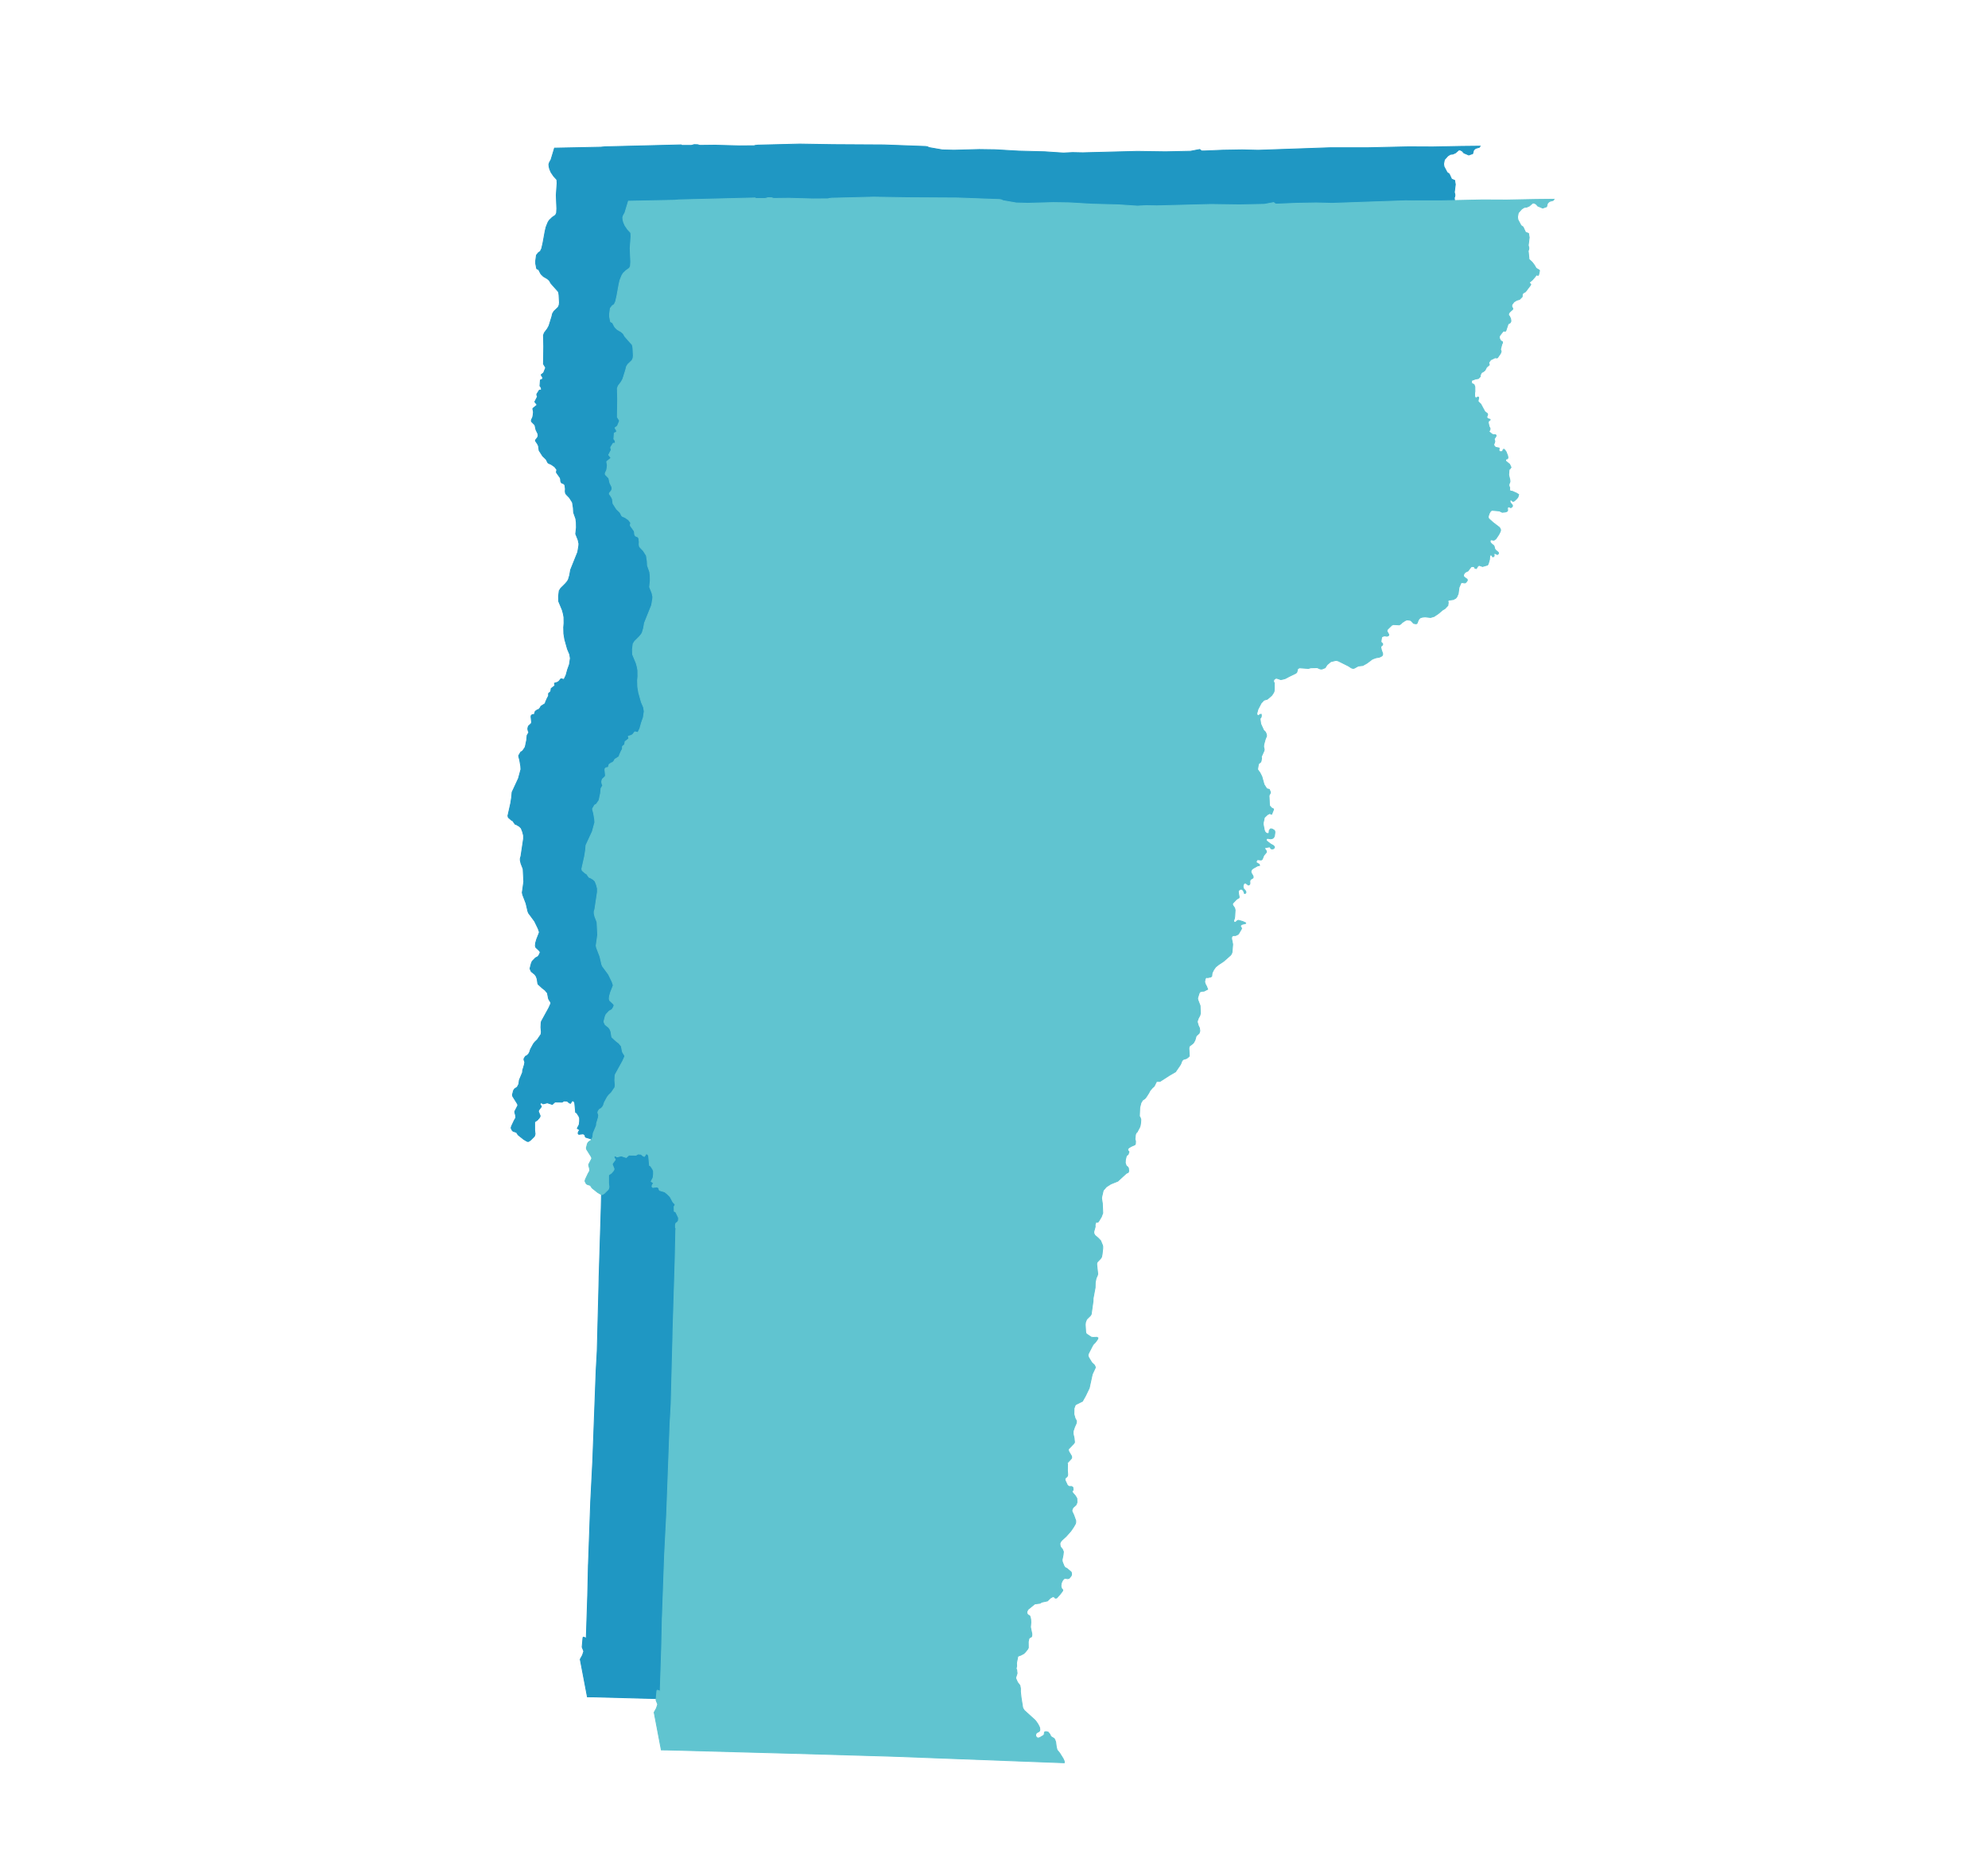 <svg width="1049" height="978" viewBox="0 0 1049 978" fill="none" xmlns="http://www.w3.org/2000/svg">
<path d="M631.371 390.283L630.688 391.543L630.647 391.899L630.877 397.016L631.949 398.241L632.89 398.697L633.03 399.053L632.041 401.528L631.694 401.557L631.203 401.18L630.886 401.186L629.721 401.817L628.184 403.273L627.577 406.077L627.537 406.805L628.171 410.081L628.533 410.892L629.226 411.596L630.116 411.778L630.487 411.563L630.627 411.331L630.719 410.206L631.156 409.503L631.477 409.255L632.203 409.346L633.217 409.876L633.67 410.439L633.727 411.208L633.504 412.879L633.24 413.574L632.877 414.045L632.357 414.372L631.389 414.543L629.772 414.262L629.395 414.503L629.11 415.13L629.493 415.767L631.449 417.255L633.02 418.138L633.47 418.737L633.499 419.075L633.095 419.694L632.266 419.886L631.633 419.698L631.155 418.924L630.85 418.797L628.49 419.225L628.376 419.454L628.495 419.94L629.164 420.842L629.238 421.646L627.887 423.24L627.144 425.103L626.928 425.441L626.488 425.704L624.785 425.551L624.214 425.663L623.814 426.827L624.008 427.115L625.487 427.984L625.634 428.594L624.523 428.823L622.324 430.055L621.676 430.526L621.256 431.142L621.098 431.669L621.15 432.356L622.167 434.134L622.292 434.794L622.125 435.204L620.994 435.888L620.64 436.334L620.508 436.905L620.558 438.103L620.361 438.64L619.727 438.945L618.269 437.864L617.865 437.806L617.339 438.269L617.067 438.756L616.919 439.533L617.043 440.624L618.262 442.044L618.443 442.573L618.378 443.069L618.073 443.35L617.546 443.259L617.513 442.871L617.029 441.739L616.08 441.053L615.15 441.269L614.418 442.071L614.509 443.252L614.864 445.119L614.815 445.623L613.449 446.455L611.378 448.643L611.45 449.556L612.462 450.977L612.737 452.089L612.546 455.445L612.393 456.48L611.971 457.676L611.965 458.09L612.083 458.386L612.948 458.586L613.963 457.664L614.501 457.506L616.791 458.163L618.106 458.773L618.338 459L618.3 459.146L616.167 459.716L615.652 460.205L615.561 460.793L616.065 461.505L616.134 461.945L614.644 464.518L614.266 464.939L612.967 465.559L611.824 465.568L611.156 465.857L610.932 466.387L610.858 467.158L611.434 470.027L611.434 470.516L611.11 474.354L610.804 475.199L610.333 475.919L606.663 479.143L604.083 480.852L602.45 482.145L601.306 483.799L600.562 485.371L600.398 486.976L599.981 487.369L598.316 487.77L597.437 487.671L597.166 488.041L596.87 488.635L596.665 490.094L597.099 491.364L597.652 492.346L598.251 493.888L596.353 494.885L595.154 494.959L594.226 495.264L593.75 495.964L592.936 498.584L593.076 499.491L594.25 502.556L594.422 506.549L594.127 507.75L593.373 509.108L592.848 510.565L592.766 511.19L593.324 513.098L593.907 514.299L594.128 515.865L593.734 517.119L592.199 518.52L591.567 520.721L590.951 521.876L590.565 522.411L588.737 523.819L588.417 524.403L588.359 525.193L588.557 529.16L587.836 529.876L586.983 530.444L585.507 530.872L585.089 531.152L584.565 531.909L584.057 533.276L583.647 533.992L581.29 537.431L578.078 539.3L573.092 542.515L571.289 542.522L570.017 545.071L569.034 545.942L567.747 547.479L567.189 548.597L565.82 550.726L565.124 551.564L563.87 552.444L563.051 553.825L562.412 556.323L562.231 560.893L562.665 561.583L562.992 562.684L562.91 564.13L562.673 565.765L562.296 566.833L560.978 569.281L560.446 569.741L560.151 570.562L559.881 572.985L560.192 574.012L560.135 575.358L559.832 575.95L557.942 576.763L556.674 577.527L556.224 577.962L556.085 578.291L556.134 578.939L556.683 579.538L556.715 579.768L556.265 581.041L555.383 581.731L554.852 583.821L554.763 585.52L555.295 587.03L556.121 587.72L556.456 588.278L556.604 589.771L556.383 590.444L556.095 590.661L555.377 590.961L550.816 595.139L547.179 596.601L544.785 598.121L543.143 600.041L542.315 603.608L542.274 604.207L542.689 606.913L542.898 611.947L542.137 613.988L540.632 616.471L540.216 616.831L539.301 616.782L538.851 618.044L538.883 619.234L538.171 621.789L538.22 622.723L538.758 623.715L540.513 625.207L541.756 626.512L542.765 628.972L542.903 629.603L542.886 630.717L542.549 633.739L542.23 635.205L541.83 635.851L540.001 637.791L539.748 638.299L539.714 639.117L540.25 644.079L540.087 644.767L539.36 646.428L538.926 648.621L538.859 651.33L537.805 656.959L537.764 658.481L536.807 665.302L536.432 665.997L534.378 668.033L533.799 669.496L533.644 670.813L533.872 674.616L533.978 675.197L534.32 675.744L536.771 677.405L537.683 677.552L539.833 677.488L540.371 677.824L540.158 678.518L538.993 680.152L537.982 681.165L537.543 681.811L535.448 685.879L535.106 686.851L535.147 687.308L535.537 688.281L537.139 690.888L538.417 692.073L538.888 692.947L538.977 693.527L537.365 696.956L535.759 704.28L533.781 708.393L532.186 711.225L528.641 712.996L528.34 713.363L527.738 714.987L527.675 718.08L528.268 720.193L528.902 721.392L529.04 721.939L528.837 723.007L528.008 724.851L527.268 727.069L527.252 728.422L527.764 730.649L527.991 732.883L527.666 733.494L524.726 736.544L524.945 737.726L526.424 740.203L526.513 741.092L526.123 741.719L524.134 743.806L524.313 744.498L524.252 747.621L524.395 749.852L524.33 750.446L524.07 750.984L523.099 751.857L522.942 752.226L523.007 752.915L524.282 755.635L525.24 756.254L526.303 756.189L526.903 756.458L527.163 756.751L527.236 758.03L527.195 758.29L526.684 758.404L526.636 758.746L527.147 759.667L528.455 761.172L529.225 762.5L529.306 764.486L529.185 764.999L528.738 765.968L527.246 767.311L526.767 768.207L526.605 769.2L527.603 771.332L528.648 774.262L528.616 775.361L528.389 776.004L527.432 777.672L526.046 779.697L523.574 782.496L521.207 784.661L520.511 785.613L520.284 786.353L520.422 787.581L520.666 788.183L521.614 789.354L522.133 790.614L521.963 792.289L521.421 794.932L521.575 795.989L522.459 798.184L522.969 798.931L524.023 799.484L526.193 801.32L526.404 801.89L526.42 802.857L526.104 803.507L525.133 804.661L524.331 804.872L522.995 804.612L522.211 805.048L521.434 806.163L520.973 807.358L520.811 808.788L521.152 810.015L521.783 810.746L521.776 811.153L520.642 812.729L518.604 815.012L517.851 815.118L517.195 814.461L516.555 814.323L515.212 815.103L513.724 816.574L510.7 817.226L509.745 817.81L507.01 818.165L503.431 821.087L502.929 822.086L502.816 822.881L502.985 823.344L503.559 824.083L504.061 824.222L504.376 824.506L504.667 825.277L504.877 826.431L504.949 827.916L504.754 830.449L505.497 834.029L505.448 835.068L505.229 835.498L504.21 836.082L503.943 836.488L503.587 838.054L503.618 841.324L503.278 841.989L502.105 843.482L501.216 844.366L499.712 845.16L498.273 845.696L498.063 845.931L497.392 849.316L497.466 850.866L497.184 852.323L497.211 852.571L497.466 852.755L497.7 854.775L496.916 857.264L497.909 859.502L499.177 861.164L499.475 862.736L499.467 864.503L499.805 867.575L500.676 873.053L501.504 874.346L507.027 879.371L507.681 880.112L508.745 881.687L509.496 883.173L509.707 884.247L509.622 885.053L509.159 885.545L507.942 886.177L507.449 887.157L507.618 888.121L508.392 888.874L508.973 888.899L509.723 888.664L511.62 887.516L511.994 887.021L512.115 885.984L512.332 885.653L513.01 885.522L514.107 885.813L514.979 886.906L515.335 887.756L515.731 888.266L517.167 889.123L517.619 889.786L518.055 891.041L518.371 893.51L518.8 895.214L520.164 896.88L521.938 899.712L522.592 901.169L522.584 901.962L431.434 898.519L375.852 896.907L312.921 895.206L309.941 895.178L306.165 875.378L307.363 873.21L308.035 871.146L307.174 868.921L307.609 863.975L307.889 863.67L309.355 864.217L310.101 841.573L310.449 826.267L310.468 825.514L310.494 825.098L311.667 792.303L312.761 770.844L314.543 723.199L315.122 712.722L316.008 678.615L316.073 675.476L316.115 673.047L316.138 672.792L317.225 637.196L317.574 621.257L317.662 619.838L317.426 619.707L317.408 618.297L317.636 617.362L318.534 616.665L318.918 616.058L319.048 615.008L318.996 614.066L318.879 614.083L317.698 611.598L317.379 611.254L316.775 611.033L316.704 608.524L317.221 607.752L317.163 607.293L316.133 606.218L314.566 603.313L313.144 601.901L311.771 600.793L309.081 599.979L308.763 599.56L308.673 598.781L307.733 598.173L305.491 598.444L305.209 598.282L305.021 597.828L305.256 597.017L305.861 596.294L305.796 596.08L304.61 595.284L305.567 593.405L305.682 592.937L305.838 591.394L305.83 589.818L305.438 588.865L304.325 587.133L303.736 586.853L303.271 581.984L303.147 581.502L302.738 581.017L302.19 580.672L301.813 580.861L301.053 582.074L300.48 581.899L299.244 580.91L297.599 580.812L296.608 581.428L292.844 581.372L291.43 582.651L288.577 581.733L288.443 581.9L286.765 582.316L286.348 582.251L285.898 581.86L285.12 581.939L284.965 582.564L285.645 583.655L285.629 583.877L284.427 585.463L284.042 586.211L284.994 588.574L284.97 588.993L284.716 589.551L283.597 590.857L282.116 591.89L282.121 596.216L282.349 598.202L282.136 599.071L281.923 599.523L279.902 601.531L278.912 602.187L278.299 602.195L277.735 601.899L276.348 601.078L273.401 598.727L272.514 597.378L270.88 596.845L270.367 596.479L269.766 595.387L269.693 594.938L269.928 594.132L271.318 591.173L272.192 589.648L272.052 588.395L271.62 586.788L271.648 586.297L273.177 583.341L273.218 582.946L273.049 582.358L270.556 578.369L270.381 577.61L270.932 575.435L271.256 574.827L271.692 574.329L272.934 573.537L273.779 571.895L274.03 569.825L275.716 565.79L275.79 564.682L276.739 561.512L276.909 560.306L276.449 558.985L276.58 558.321L277.272 557.281L278.246 556.735L278.977 555.942L279.444 555.09L279.946 553.55L281.482 550.725L282.241 549.746L283.595 548.432L285.452 545.692L285.633 544.447L285.423 542.007L285.537 539.596L285.683 538.875L289.616 531.715L290.627 529.448L290.657 528.917L289.574 527.195L289.37 526.566L288.849 523.878L287.562 522.337L286.084 521.208L283.958 519.256L283.731 518.608L283.461 516.652L283.199 515.788L282.803 514.866L282.164 514.016L280.333 512.553L279.764 511.325L279.697 510.814L280.361 508.231L280.831 507.136L282.527 505.366L283.896 504.63L284.653 503.457L285.027 502.474L284.971 502.139L284.639 501.625L282.755 499.844L282.48 498.987L282.621 497.463L283.185 495.512L284.533 492.08L284.558 491.575L283.97 489.87L282.104 486.025L278.884 481.661L278.525 480.715L277.571 476.608L275.799 471.973L275.579 470.874L276.375 465.14L276.038 458.457L274.888 455.466L274.533 453.882L274.541 452.892L274.894 451.634L276.258 442.497L276.252 440.782L275.8 438.944L275.01 436.908L274.077 435.974L272.571 435.078L271.801 434.805L270.536 433.015L269.812 432.64L268.224 431.254L268 430.376L269.495 423.703L269.958 420.712L270.21 417.927L273.569 410.684L274.87 405.882L274.764 404.124L274.237 401.036L273.709 399.06L273.714 398.588L274.765 396.777L275.701 396.216L276.962 394.433L277.193 393.867L277.907 390.436L278.143 387.927L278.973 386.523L279.008 386.24L278.679 385.542L278.492 384.539L278.62 383.724L278.888 383.021L280.312 381.679L280.501 381.04L280.202 378.204L280.26 377.546L280.801 377.027L281.627 376.926L281.975 376.722L282.426 375.265L283.611 374.44L284.236 374.289L284.986 373.456L285.435 372.592L287.688 371.142L287.828 370.479L288.755 368.368L289.439 367.149L289.446 365.946L289.577 365.681L290.602 364.831L290.84 363.23L292.81 361.715L292.571 360.438L294.249 359.891L294.96 359.378L295.881 358.187L296.187 358.096L297.394 358.419L297.676 358.316L298.662 356.266L299.49 353.281L300.469 350.53L300.944 347.301L300.613 345.201L299.433 342.419L298.021 337.392L297.511 334.304L297.429 330.953L297.614 328.71L297.572 325.648L297.278 323.943L296.704 321.822L294.805 317.274L294.727 314.524L295.081 311.67L295.915 310.324L298.363 307.894L299.383 306.69L299.907 305.768L300.582 303.513L301.083 300.642L304.842 291.274L305.408 287.918L305.471 286.824L305.054 284.885L303.781 281.67L304.142 278.302L304.086 275.626L303.84 273.677L302.662 270.366L302.531 268.008L302.067 265.047L300.464 262.527L298.802 260.809L298.393 260.199L298.243 259.17L298.322 257.929L298.084 255.948L297.588 255.281L296.398 254.786L296.152 254.521L295.858 253.853L295.779 252.673L295.596 252.07L293.672 249.379L293.593 248.95L293.767 248.087L293.736 247.648L292.649 246.24L290.804 244.968L289.463 244.411L289.046 244.046L288.188 242.358L286.32 240.534L284.47 237.647L284.138 235.244L283.585 234.116L282.531 232.587L282.585 232.125L283.558 230.933L283.842 230.346L283.965 229.702L283.831 228.833L282.823 226.773L282.249 224.237L280.459 222.401L280.352 221.984L280.421 221.521L281.102 220.041L281.322 218.853L281.478 217.348L281.148 215.705L281.248 215.403L283.077 213.944L283.386 213.537L282.191 211.97L283.539 209.355L283.528 209.016L283.28 208.529L283.252 207.947L284.537 205.912L284.815 205.775L285.458 205.847L285.697 205.496L285.595 204.548L284.904 203.572L285.132 200.568L285.328 200.359L286.337 199.999L286.284 198.983L285.693 198.081L285.575 197.681L286.834 196.696L287.871 194.145L287.867 193.835L286.766 192.033L286.894 182.759L286.766 176.852L287.226 175.583L288.817 173.473L289.677 171.906L291.151 167.165L291.572 165.428L292.305 164.222L294.526 162.096L295.03 160.958L295.191 159.651L294.988 155.826L294.859 154.731L294.596 153.847L290.759 149.526L289.908 148.062L289.526 147.654L288.71 146.991L286.735 145.839L285.703 144.855L285.266 144.266L284.222 142.226L283.345 141.841L283.154 141.602L282.658 139.031L282.648 137.644L283.058 134.625L284.127 133.265L285.1 132.652L285.845 131.088L286.532 128.021L287.632 121.995L288.126 119.876L288.71 118.375L289.195 117.213L289.86 116.165L291.373 114.71L293.123 113.49L293.676 112.371L293.806 110.01L293.514 102.937L293.955 96.629L293.868 95.083L293.74 94.665L292.179 92.981L290.754 90.867L290.061 89.242L289.742 87.985L289.607 86.776L289.92 85.742L290.762 84.22L292.599 78.14L316.986 77.647L319.134 77.437L359.455 76.428L359.715 76.702L364.882 76.689L366.289 76.29L368.173 76.345L369.227 76.687L377.766 76.584L377.967 76.618L390.116 76.942L398.331 76.88L398.35 76.737L399.849 76.554L421.939 76L439.703 76.289L466.361 76.441L488.432 77.258L489.245 77.389L490.384 77.882L497.263 79.073L503.349 79.236L516.73 78.865L525.093 78.987L537.46 79.703L551.165 80.058L561.177 80.721L565.911 80.473L571.37 80.587L600.063 79.852L614.998 80.068L628.229 79.784L633.053 78.862L634.06 79.632L635.736 79.629L645.248 79.231L655.519 79.052L663.888 79.261L702.251 77.921L721.894 77.927L743.228 77.453L756.04 77.509L771.138 77.211L781 77.111L780.56 77.728L778.735 78.233L777.981 78.797L777.529 79.385L777.086 81.058L775.018 81.782L772.458 80.7L771.511 79.647L770.485 79.129L769.766 79.122L767.987 80.671L766.579 81.284L765.281 81.434L763.962 82.252L762.171 84.267L761.751 86.471L761.962 87.898L763.568 90.94L764.723 91.805L765.969 94.51L767.567 95.149L767.926 97.29L767.413 101.388L767.756 102.882L767.588 103.864L767.378 104.284L767.836 108.833L769.391 110.26L770.619 111.864L771.58 113.526L773.24 114.516L773.366 114.852L772.865 117.034L772.573 117.311L771.908 117.109L771.502 117.234L771.142 117.863L769.538 119.705L768.179 120.826L768.054 121.077L768.122 121.376L768.74 121.955L768.589 122.441L765.963 125.903L764.859 126.532L764.416 127.001L764.274 127.328L764.205 128.564L762.792 129.98L761.355 130.374L759.851 131.288L758.907 132.587L758.74 132.948L758.707 133.702L759.207 134.632L759.216 135.177L757.835 136.427L757.33 137.005L757.016 137.642L757.031 138.356L757.476 138.77L758.096 140.121L758.264 141.163L758.209 141.688L757.82 142.315L756.791 142.918L755.599 146.506L755.223 146.774H754.948L754.848 146.489L754.13 146.799L752.464 148.908L752.156 149.649L752.25 150.562L752.841 151.729L753.79 152.304L753.82 152.952L753.481 153.6L752.772 156.285L753.142 157.427L752.742 158.507L751.262 160.637L750.985 160.853L749.844 160.76L747.615 161.843L746.58 163.231L746.649 163.806L746.849 164.225L746.817 164.537L745.404 165.765L744.586 167.351L743.646 168.112L742.727 168.593L742.077 169.956L742.085 170.673L741.122 171.691L739.566 171.965L737.66 172.654L737.497 172.944L737.475 173.723L737.698 174.325L738.79 174.861L739.24 176.05L739.271 178.567L739.121 179.312L739.128 181.051L739.307 181.52L739.737 181.972L739.912 181.981L740.829 181.428L741.196 181.562L741.254 181.879L740.972 183.393L741.014 183.87L742.382 185.215L744.509 189.16L745.851 190.196L745.993 190.723L745.586 191.843V192.178L745.744 192.537L746.136 192.871L747.311 193.263L747.253 193.606L746.603 193.999L746.295 194.768L746.713 196.874L747.288 198.06L747.172 198.855L746.722 199.574L746.747 199.791L748.38 201.085L749.071 201.311L750.204 201.343L750.47 201.82L750.329 202.288L749.822 203.034L749.518 203.376V203.973L749.797 204.811L749.622 205.479L749.276 206.361V206.958L749.726 207.565L750.215 208.002L752.023 208.342L752.101 208.75L751.945 209.26L752.005 209.686L752.248 210.198L753.024 210.285L753.525 210.245L753.93 209.86L754.198 209.121L754.588 209.01L755.039 209.389L755.725 210.34L756.557 212.478L756.699 213.422L756.482 214.031L755.5 214.257V215.075L755.634 215.326L757.581 216.927L758.338 218.607L757.965 218.955L757.772 219.406L757.572 219.415L757.288 219.878L757.08 222.483L757.72 225.187L757.779 226.105L757.529 226.798L757.283 227.415L757.222 228.181L757.629 229.268L757.586 230.226L757.889 231.077L758.976 231.179L761.229 232.172L762.36 232.907L761.977 234.241L761.354 235.067L760.106 236.251L759.449 236.518L758.975 236.293L758.488 235.84L757.954 235.739L757.824 236.124L757.809 236.57L757.928 237.111L759.058 238.512L759.116 238.954L758.875 239.379L758.351 239.763L758.102 239.804L757.096 239.354L756.713 239.473L756.45 240.083L756.559 241.254L756.226 241.784L755.302 242.113L753.69 242.273L752.151 241.544L748.342 241.209L747.842 241.419L747.366 241.895L746.791 242.959L746.359 244.319L746.276 244.961L746.617 245.686L748.886 247.72L752.236 250.27L752.784 251.32L752.801 251.928L752.427 252.896L751.796 254.113L750.335 256.272L749.496 256.905L749.139 256.989L747.644 256.781L747.279 257.265L747.354 257.973L747.836 258.689L749.19 259.822L749.439 260.272L749.697 261.472L750.145 262.155L751.566 263.387L751.748 263.695L751.599 264.187L751.308 264.47L750.993 264.52L749.98 263.996L749.258 264.121L749.457 265.148L749.173 265.706L748.484 265.706L748.484 265.398L748.32 265.148L747.888 264.813L747.267 264.895L747.079 265.654L746.96 267.201L746.328 269.406L745.921 270.105L743.299 270.873L741.646 270.291L741.207 270.375L740.684 270.85L740.043 271.952L739.282 271.807L739.111 271.291L738.596 270.924L737.725 270.882L737.26 271.04L735.566 273.246L734.578 273.678L733.856 274.228L733.387 274.962L733.261 275.364L733.342 276.11L733.684 276.513L735.167 277.582L735.282 278.219L734.646 279.112L734.069 279.545L732.184 279.337L731.917 279.562L730.886 281.928L730.442 285.232L729.711 286.921L729.098 287.628L727.862 288.294L725.667 288.593L725.179 288.842L725.005 289.19L725.206 289.877L725 291.43L723.466 293.07L722.148 293.86L719.935 295.74L717.697 297.229L715.865 297.771L712.976 297.445L711.593 297.58L710.448 297.926L709.951 298.342L709.409 299.122L708.788 300.727L708.581 300.985L708.085 301.094L706.91 300.877L705.66 299.559L705.205 299.259L703.677 299.031L702.895 299.191L702.138 299.607L700.86 300.461L700.185 301.178L699.349 301.661L696.21 301.494L695.369 301.853L693.177 303.997L692.882 304.539L692.882 305.087L693.815 306.7L693.707 307.309L692.889 307.651L691.494 307.46L690.376 307.846L690.048 308.162L689.688 310.515L689.824 310.831L690.559 311.581L690.608 311.959L690.453 312.339L689.762 312.925L689.589 313.39L689.892 314.798L690.546 316.692L690.616 317.1L690.435 317.758L690.058 318.124L688.892 318.706L686.966 319.045L685.142 319.725L682.267 321.882L680.107 323.093L677.685 323.37L675.614 324.514L674.947 324.636L674.066 324.366L672.498 323.334L667.184 320.684L665.994 320.399L663.258 321.034L661.268 322.674L660.222 324.291L658.588 324.948L657.638 324.921L656.049 324.23L652.68 324.303L651.377 324.662L646.7 324.319L645.791 324.776L645.306 326.602L644.832 327.129L641.19 328.909L639.198 329.97L638.011 330.304L636.818 330.54L635.089 329.933L634.237 329.808L633.177 330.546L633.003 331.642L633.384 332.223L633.39 335.52L633.332 336.583L633.092 337.263L632.165 338.732L631.651 339.23L629.754 340.858L627.92 341.396L626.484 342.944L624.78 346.214L624.172 348.486L624.512 349.447L625.011 349.568L625.973 348.851L626.52 348.839L626.589 349.608L626.461 350.325L626.237 350.662L626.095 350.674L625.888 351.245L626.249 353.917L627.755 357.217L628.764 358.262L629.193 359.29L629.342 360.277L628.622 362.06L627.861 364.796L627.779 366.006L628.101 367.407L627.952 368.12L626.555 371.262L626.696 372.041L626.456 373.475L626.175 374.079L625.267 374.801L625.003 375.348L624.59 377.95L625.845 379.698L626.844 381.694L628.007 385.878L629.418 388.089L630.772 388.446L631.349 389.821L631.371 390.283Z" fill="#1F97C3" stroke="#1F97C3" stroke-width="0.445"/>
<path d="M670.371 418.283L669.688 419.543L669.647 419.899L669.877 425.016L670.949 426.241L671.89 426.697L672.03 427.053L671.041 429.528L670.694 429.557L670.203 429.18L669.886 429.186L668.721 429.817L667.184 431.273L666.577 434.077L666.537 434.805L667.171 438.081L667.533 438.892L668.226 439.596L669.116 439.778L669.487 439.563L669.627 439.331L669.719 438.206L670.156 437.503L670.477 437.255L671.203 437.346L672.217 437.876L672.67 438.439L672.727 439.208L672.504 440.879L672.24 441.574L671.877 442.045L671.357 442.372L670.389 442.543L668.772 442.262L668.395 442.503L668.11 443.13L668.493 443.767L670.449 445.255L672.02 446.138L672.47 446.737L672.499 447.075L672.095 447.694L671.266 447.886L670.633 447.698L670.155 446.924L669.85 446.797L667.49 447.225L667.376 447.454L667.495 447.94L668.164 448.842L668.238 449.646L666.887 451.24L666.144 453.103L665.928 453.441L665.488 453.704L663.785 453.551L663.214 453.663L662.814 454.827L663.008 455.115L664.487 455.984L664.634 456.594L663.523 456.823L661.324 458.055L660.676 458.526L660.256 459.142L660.098 459.669L660.15 460.356L661.167 462.134L661.292 462.794L661.125 463.204L659.994 463.888L659.64 464.334L659.508 464.905L659.558 466.103L659.361 466.64L658.727 466.945L657.269 465.864L656.865 465.806L656.339 466.269L656.067 466.756L655.919 467.533L656.043 468.624L657.262 470.044L657.443 470.573L657.378 471.069L657.073 471.35L656.546 471.259L656.513 470.871L656.029 469.739L655.08 469.053L654.15 469.269L653.418 470.071L653.509 471.252L653.864 473.119L653.815 473.623L652.449 474.455L650.378 476.643L650.45 477.556L651.462 478.977L651.737 480.089L651.546 483.445L651.393 484.48L650.971 485.676L650.965 486.09L651.083 486.386L651.948 486.586L652.963 485.664L653.501 485.506L655.791 486.163L657.106 486.773L657.338 487L657.3 487.146L655.167 487.716L654.652 488.205L654.561 488.793L655.065 489.505L655.134 489.945L653.644 492.518L653.266 492.939L651.967 493.559L650.824 493.568L650.156 493.857L649.932 494.387L649.858 495.158L650.434 498.027L650.434 498.516L650.11 502.354L649.804 503.199L649.333 503.919L645.663 507.143L643.083 508.852L641.45 510.145L640.306 511.799L639.562 513.371L639.398 514.976L638.981 515.369L637.316 515.77L636.437 515.671L636.166 516.041L635.87 516.635L635.665 518.094L636.099 519.364L636.652 520.346L637.251 521.888L635.353 522.885L634.154 522.959L633.226 523.264L632.75 523.964L631.936 526.584L632.076 527.491L633.25 530.556L633.422 534.549L633.127 535.75L632.373 537.108L631.848 538.565L631.766 539.19L632.324 541.098L632.907 542.299L633.128 543.865L632.734 545.119L631.199 546.52L630.567 548.721L629.951 549.876L629.565 550.411L627.737 551.819L627.417 552.403L627.359 553.193L627.557 557.16L626.836 557.876L625.983 558.444L624.507 558.872L624.089 559.152L623.565 559.909L623.057 561.276L622.647 561.992L620.29 565.431L617.078 567.3L612.092 570.515L610.289 570.522L609.017 573.071L608.034 573.942L606.747 575.479L606.189 576.597L604.82 578.726L604.124 579.564L602.87 580.444L602.051 581.825L601.412 584.323L601.231 588.893L601.665 589.583L601.992 590.684L601.91 592.13L601.673 593.765L601.296 594.833L599.978 597.281L599.446 597.741L599.151 598.562L598.881 600.985L599.192 602.012L599.135 603.358L598.832 603.95L596.942 604.763L595.674 605.527L595.224 605.962L595.085 606.291L595.134 606.939L595.683 607.538L595.715 607.768L595.265 609.041L594.383 609.731L593.852 611.821L593.763 613.52L594.295 615.03L595.121 615.72L595.456 616.278L595.604 617.771L595.383 618.444L595.095 618.661L594.377 618.961L589.816 623.139L586.179 624.601L583.785 626.121L582.143 628.041L581.315 631.608L581.274 632.207L581.689 634.913L581.898 639.947L581.137 641.988L579.632 644.471L579.216 644.831L578.301 644.782L577.851 646.044L577.883 647.234L577.171 649.789L577.22 650.723L577.758 651.715L579.513 653.207L580.756 654.512L581.765 656.972L581.903 657.603L581.886 658.717L581.549 661.739L581.23 663.205L580.83 663.851L579.001 665.791L578.748 666.299L578.714 667.117L579.25 672.079L579.087 672.767L578.36 674.428L577.926 676.621L577.859 679.33L576.805 684.959L576.764 686.481L575.807 693.302L575.432 693.997L573.378 696.033L572.799 697.496L572.644 698.813L572.872 702.616L572.978 703.197L573.32 703.744L575.771 705.405L576.683 705.552L578.833 705.488L579.371 705.824L579.158 706.518L577.993 708.152L576.982 709.165L576.543 709.811L574.448 713.879L574.106 714.851L574.147 715.308L574.537 716.281L576.139 718.888L577.417 720.073L577.888 720.947L577.977 721.527L576.365 724.956L574.759 732.28L572.781 736.393L571.186 739.225L567.641 740.996L567.34 741.363L566.738 742.987L566.675 746.08L567.268 748.193L567.902 749.392L568.04 749.939L567.837 751.007L567.008 752.851L566.268 755.069L566.252 756.422L566.764 758.649L566.991 760.883L566.666 761.494L563.726 764.544L563.945 765.726L565.424 768.203L565.513 769.092L565.123 769.719L563.134 771.806L563.313 772.498L563.252 775.621L563.395 777.852L563.33 778.446L563.07 778.984L562.099 779.857L561.942 780.226L562.007 780.915L563.282 783.635L564.24 784.254L565.303 784.189L565.903 784.458L566.163 784.751L566.236 786.03L566.195 786.29L565.684 786.404L565.636 786.746L566.147 787.667L567.455 789.172L568.225 790.5L568.306 792.486L568.185 792.999L567.738 793.968L566.246 795.311L565.767 796.207L565.605 797.2L566.603 799.332L567.648 802.262L567.616 803.361L567.389 804.004L566.432 805.672L565.046 807.697L562.574 810.496L560.207 812.661L559.511 813.613L559.284 814.353L559.422 815.581L559.666 816.183L560.614 817.354L561.133 818.614L560.963 820.289L560.421 822.932L560.575 823.989L561.459 826.184L561.969 826.931L563.023 827.484L565.193 829.32L565.404 829.89L565.42 830.857L565.104 831.507L564.133 832.661L563.331 832.872L561.995 832.612L561.211 833.048L560.434 834.163L559.973 835.358L559.811 836.788L560.152 838.015L560.783 838.746L560.776 839.153L559.642 840.729L557.604 843.012L556.851 843.118L556.195 842.461L555.555 842.323L554.212 843.103L552.724 844.574L549.7 845.226L548.745 845.81L546.01 846.165L542.431 849.087L541.929 850.086L541.816 850.881L541.985 851.344L542.559 852.083L543.061 852.222L543.376 852.506L543.667 853.277L543.877 854.431L543.949 855.916L543.754 858.449L544.497 862.029L544.448 863.068L544.229 863.498L543.21 864.082L542.943 864.488L542.587 866.054L542.618 869.324L542.278 869.989L541.105 871.482L540.216 872.366L538.712 873.16L537.273 873.696L537.063 873.931L536.392 877.316L536.466 878.866L536.184 880.323L536.211 880.571L536.466 880.755L536.7 882.775L535.916 885.264L536.909 887.502L538.177 889.164L538.475 890.736L538.467 892.503L538.805 895.575L539.676 901.053L540.504 902.346L546.027 907.371L546.681 908.112L547.745 909.687L548.496 911.173L548.707 912.247L548.622 913.053L548.159 913.545L546.942 914.177L546.449 915.157L546.618 916.121L547.392 916.874L547.973 916.899L548.723 916.664L550.62 915.516L550.994 915.021L551.115 913.984L551.332 913.653L552.01 913.522L553.107 913.813L553.979 914.906L554.335 915.756L554.731 916.266L556.167 917.123L556.619 917.786L557.055 919.041L557.371 921.51L557.8 923.214L559.164 924.88L560.938 927.712L561.592 929.169L561.584 929.962L470.434 926.519L414.852 924.907L351.921 923.206L348.941 923.178L345.165 903.378L346.363 901.21L347.035 899.146L346.174 896.921L346.609 891.975L346.889 891.67L348.355 892.217L349.101 869.573L349.449 854.267L349.468 853.514L349.494 853.098L350.667 820.303L351.761 798.844L353.543 751.199L354.122 740.722L355.008 706.615L355.073 703.476L355.115 701.047L355.138 700.792L356.225 665.196L356.574 649.257L356.662 647.838L356.426 647.707L356.408 646.297L356.636 645.362L357.534 644.665L357.918 644.058L358.048 643.008L357.996 642.066L357.879 642.083L356.698 639.598L356.379 639.254L355.775 639.033L355.704 636.524L356.221 635.752L356.163 635.293L355.133 634.218L353.566 631.313L352.144 629.901L350.771 628.793L348.081 627.979L347.763 627.56L347.673 626.781L346.733 626.173L344.491 626.444L344.209 626.282L344.021 625.828L344.256 625.017L344.861 624.294L344.796 624.08L343.61 623.284L344.567 621.405L344.682 620.937L344.838 619.394L344.83 617.818L344.438 616.865L343.325 615.133L342.736 614.853L342.271 609.984L342.147 609.502L341.738 609.017L341.19 608.672L340.813 608.861L340.053 610.074L339.48 609.899L338.244 608.91L336.599 608.812L335.608 609.428L331.844 609.372L330.43 610.651L327.577 609.733L327.443 609.9L325.765 610.316L325.348 610.251L324.898 609.86L324.12 609.939L323.965 610.564L324.645 611.655L324.629 611.877L323.427 613.463L323.042 614.211L323.994 616.574L323.97 616.993L323.716 617.551L322.597 618.857L321.116 619.89L321.121 624.216L321.349 626.202L321.136 627.071L320.923 627.523L318.902 629.531L317.912 630.187L317.299 630.195L316.735 629.899L315.348 629.078L312.401 626.727L311.514 625.378L309.88 624.845L309.367 624.479L308.766 623.387L308.693 622.938L308.928 622.132L310.318 619.173L311.192 617.648L311.052 616.395L310.62 614.788L310.648 614.297L312.177 611.341L312.218 610.946L312.049 610.358L309.556 606.369L309.381 605.61L309.932 603.435L310.256 602.827L310.692 602.329L311.934 601.537L312.779 599.895L313.03 597.825L314.716 593.79L314.79 592.682L315.739 589.512L315.909 588.306L315.449 586.985L315.58 586.321L316.272 585.281L317.246 584.735L317.977 583.942L318.444 583.09L318.946 581.55L320.482 578.725L321.241 577.746L322.595 576.432L324.452 573.692L324.633 572.447L324.423 570.007L324.537 567.596L324.683 566.875L328.616 559.715L329.627 557.448L329.657 556.917L328.574 555.195L328.37 554.566L327.849 551.878L326.562 550.337L325.084 549.208L322.958 547.256L322.731 546.608L322.461 544.652L322.199 543.788L321.803 542.866L321.164 542.016L319.333 540.553L318.764 539.325L318.697 538.814L319.361 536.231L319.831 535.136L321.527 533.366L322.896 532.63L323.653 531.457L324.027 530.474L323.971 530.139L323.639 529.625L321.755 527.844L321.48 526.987L321.621 525.463L322.185 523.512L323.533 520.08L323.558 519.575L322.97 517.87L321.104 514.025L317.884 509.661L317.525 508.715L316.571 504.608L314.799 499.973L314.579 498.874L315.375 493.14L315.038 486.457L313.888 483.466L313.533 481.882L313.541 480.892L313.894 479.634L315.258 470.497L315.252 468.782L314.8 466.944L314.01 464.908L313.077 463.974L311.571 463.078L310.801 462.805L309.536 461.015L308.812 460.64L307.224 459.254L307 458.376L308.495 451.703L308.958 448.712L309.21 445.927L312.569 438.684L313.87 433.882L313.764 432.124L313.237 429.036L312.709 427.06L312.714 426.588L313.765 424.777L314.701 424.216L315.962 422.433L316.193 421.867L316.907 418.436L317.143 415.927L317.973 414.523L318.008 414.24L317.679 413.542L317.492 412.539L317.62 411.724L317.888 411.021L319.312 409.679L319.501 409.04L319.202 406.204L319.26 405.546L319.801 405.027L320.627 404.926L320.975 404.722L321.426 403.265L322.611 402.44L323.236 402.289L323.986 401.456L324.435 400.592L326.688 399.142L326.828 398.479L327.755 396.368L328.439 395.149L328.446 393.946L328.577 393.681L329.602 392.831L329.84 391.23L331.81 389.715L331.571 388.438L333.249 387.891L333.96 387.378L334.881 386.187L335.187 386.096L336.394 386.419L336.676 386.316L337.662 384.266L338.49 381.281L339.469 378.53L339.944 375.301L339.613 373.201L338.433 370.419L337.021 365.392L336.511 362.304L336.429 358.953L336.614 356.71L336.572 353.648L336.278 351.943L335.704 349.822L333.805 345.274L333.727 342.524L334.081 339.67L334.915 338.324L337.363 335.894L338.383 334.69L338.907 333.768L339.582 331.513L340.083 328.642L343.842 319.274L344.408 315.918L344.471 314.824L344.054 312.885L342.781 309.67L343.142 306.302L343.086 303.626L342.84 301.677L341.662 298.366L341.531 296.008L341.067 293.047L339.464 290.527L337.802 288.809L337.393 288.199L337.243 287.17L337.322 285.929L337.084 283.948L336.588 283.281L335.398 282.786L335.152 282.521L334.858 281.853L334.779 280.673L334.596 280.07L332.672 277.379L332.593 276.95L332.767 276.087L332.736 275.648L331.649 274.24L329.804 272.968L328.463 272.411L328.046 272.046L327.188 270.358L325.32 268.534L323.47 265.647L323.138 263.244L322.585 262.116L321.531 260.587L321.585 260.125L322.558 258.933L322.842 258.346L322.965 257.702L322.831 256.833L321.823 254.773L321.249 252.237L319.459 250.401L319.352 249.984L319.421 249.521L320.102 248.041L320.322 246.853L320.478 245.348L320.148 243.705L320.248 243.403L322.077 241.944L322.386 241.537L321.191 239.97L322.539 237.355L322.528 237.016L322.28 236.529L322.252 235.947L323.537 233.912L323.815 233.775L324.458 233.847L324.697 233.496L324.595 232.548L323.904 231.572L324.132 228.568L324.328 228.359L325.337 227.999L325.284 226.983L324.693 226.081L324.575 225.681L325.834 224.696L326.871 222.145L326.867 221.835L325.766 220.033L325.894 210.759L325.766 204.852L326.226 203.583L327.817 201.473L328.677 199.906L330.151 195.165L330.572 193.428L331.305 192.222L333.526 190.096L334.03 188.958L334.191 187.651L333.988 183.826L333.859 182.731L333.596 181.847L329.759 177.526L328.908 176.062L328.526 175.654L327.71 174.991L325.735 173.839L324.703 172.855L324.266 172.266L323.222 170.226L322.345 169.841L322.154 169.602L321.658 167.031L321.648 165.644L322.058 162.625L323.127 161.265L324.1 160.652L324.845 159.088L325.532 156.021L326.632 149.995L327.126 147.876L327.71 146.375L328.195 145.213L328.86 144.165L330.373 142.71L332.123 141.49L332.676 140.371L332.806 138.01L332.514 130.937L332.955 124.629L332.868 123.083L332.74 122.665L331.179 120.981L329.754 118.867L329.061 117.242L328.742 115.985L328.607 114.776L328.92 113.742L329.762 112.22L331.599 106.14L355.986 105.647L358.134 105.437L398.455 104.428L398.715 104.702L403.882 104.689L405.289 104.291L407.173 104.345L408.227 104.687L416.766 104.584L416.967 104.617L429.116 104.942L437.331 104.88L437.35 104.737L438.849 104.554L460.939 104L478.703 104.289L505.361 104.441L527.432 105.259L528.245 105.389L529.384 105.881L536.263 107.073L542.349 107.236L555.73 106.864L564.093 106.987L576.46 107.703L590.165 108.058L600.177 108.721L604.911 108.473L610.37 108.587L639.063 107.852L653.998 108.068L667.229 107.784L672.053 106.862L673.06 107.632L674.736 107.629L684.248 107.231L694.519 107.052L702.888 107.261L741.251 105.92L760.894 105.927L782.228 105.453L795.04 105.509L810.138 105.211L820 105.111L819.56 105.729L817.735 106.233L816.981 106.797L816.529 107.386L816.086 109.058L814.018 109.782L811.458 108.7L810.511 107.647L809.485 107.129L808.766 107.122L806.987 108.671L805.579 109.284L804.281 109.434L802.962 110.252L801.171 112.267L800.751 114.471L800.962 115.898L802.568 118.94L803.723 119.805L804.969 122.51L806.567 123.149L806.926 125.29L806.413 129.388L806.756 130.882L806.588 131.864L806.378 132.284L806.836 136.833L808.391 138.26L809.619 139.864L810.58 141.526L812.24 142.516L812.366 142.852L811.865 145.034L811.573 145.311L810.908 145.109L810.502 145.234L810.142 145.863L808.538 147.705L807.179 148.826L807.054 149.077L807.122 149.376L807.74 149.955L807.589 150.441L804.963 153.903L803.859 154.532L803.416 155.001L803.274 155.328L803.205 156.564L801.792 157.98L800.355 158.374L798.851 159.288L797.907 160.587L797.74 160.948L797.707 161.702L798.207 162.632L798.216 163.177L796.835 164.427L796.33 165.005L796.016 165.642L796.031 166.356L796.476 166.77L797.096 168.121L797.264 169.163L797.209 169.688L796.82 170.315L795.791 170.918L794.599 174.506L794.223 174.774H793.948L793.848 174.489L793.13 174.799L791.464 176.908L791.156 177.649L791.25 178.562L791.841 179.729L792.79 180.304L792.82 180.952L792.481 181.6L791.772 184.285L792.142 185.427L791.742 186.507L790.262 188.637L789.985 188.853L788.844 188.76L786.615 189.843L785.58 191.231L785.649 191.806L785.849 192.225L785.817 192.537L784.404 193.765L783.586 195.351L782.646 196.112L781.727 196.593L781.077 197.956L781.085 198.673L780.122 199.691L778.566 199.965L776.66 200.654L776.497 200.944L776.475 201.723L776.698 202.325L777.79 202.861L778.24 204.05L778.271 206.567L778.121 207.312L778.128 209.051L778.307 209.52L778.737 209.972L778.912 209.981L779.829 209.428L780.196 209.562L780.254 209.879L779.972 211.393L780.014 211.87L781.382 213.215L783.509 217.16L784.851 218.196L784.993 218.723L784.586 219.843V220.178L784.744 220.537L785.136 220.871L786.311 221.263L786.253 221.606L785.603 221.999L785.295 222.768L785.713 224.874L786.288 226.06L786.172 226.855L785.722 227.574L785.747 227.791L787.38 229.085L788.071 229.311L789.204 229.343L789.47 229.82L789.329 230.288L788.822 231.034L788.518 231.376V231.973L788.797 232.811L788.622 233.479L788.276 234.361V234.958L788.726 235.565L789.215 236.002L791.023 236.342L791.101 236.75L790.945 237.26L791.005 237.686L791.248 238.198L792.024 238.285L792.525 238.245L792.93 237.86L793.198 237.121L793.588 237.01L794.039 237.389L794.725 238.34L795.557 240.478L795.699 241.422L795.482 242.031L794.5 242.257V243.075L794.634 243.326L796.581 244.927L797.338 246.607L796.965 246.955L796.772 247.406L796.572 247.415L796.288 247.878L796.08 250.483L796.72 253.187L796.779 254.105L796.529 254.798L796.283 255.415L796.222 256.181L796.629 257.268L796.586 258.226L796.889 259.077L797.976 259.179L800.229 260.172L801.36 260.907L800.977 262.241L800.354 263.067L799.106 264.251L798.449 264.518L797.975 264.293L797.488 263.84L796.954 263.739L796.824 264.124L796.809 264.57L796.928 265.111L798.058 266.512L798.116 266.954L797.875 267.379L797.351 267.763L797.102 267.804L796.096 267.354L795.713 267.473L795.45 268.083L795.559 269.254L795.226 269.784L794.302 270.113L792.69 270.273L791.151 269.544L787.342 269.209L786.842 269.419L786.366 269.895L785.791 270.959L785.359 272.319L785.276 272.961L785.617 273.686L787.886 275.72L791.236 278.27L791.784 279.32L791.801 279.928L791.427 280.896L790.796 282.113L789.335 284.272L788.496 284.905L788.139 284.989L786.644 284.781L786.279 285.265L786.354 285.973L786.836 286.689L788.19 287.822L788.439 288.272L788.697 289.472L789.145 290.155L790.566 291.387L790.748 291.695L790.599 292.187L790.308 292.47L789.993 292.52L788.98 291.996L788.258 292.121L788.457 293.148L788.173 293.706L787.484 293.706L787.484 293.398L787.32 293.148L786.888 292.813L786.267 292.895L786.079 293.654L785.96 295.201L785.328 297.406L784.921 298.105L782.299 298.873L780.646 298.291L780.207 298.375L779.684 298.85L779.043 299.952L778.282 299.807L778.111 299.291L777.596 298.924L776.725 298.882L776.26 299.04L774.566 301.246L773.578 301.678L772.856 302.228L772.387 302.962L772.261 303.364L772.342 304.11L772.684 304.513L774.167 305.582L774.282 306.219L773.646 307.112L773.069 307.545L771.184 307.337L770.917 307.562L769.886 309.928L769.442 313.232L768.711 314.921L768.098 315.628L766.862 316.294L764.667 316.593L764.179 316.842L764.005 317.19L764.206 317.877L764 319.43L762.466 321.07L761.148 321.86L758.935 323.74L756.697 325.229L754.865 325.771L751.976 325.445L750.593 325.58L749.448 325.926L748.951 326.342L748.409 327.122L747.788 328.727L747.581 328.985L747.085 329.094L745.91 328.877L744.66 327.559L744.205 327.259L742.677 327.031L741.895 327.191L741.138 327.607L739.86 328.461L739.185 329.178L738.349 329.661L735.21 329.494L734.369 329.853L732.177 331.997L731.882 332.539L731.882 333.087L732.815 334.7L732.707 335.309L731.889 335.651L730.494 335.46L729.376 335.846L729.048 336.162L728.688 338.515L728.824 338.831L729.559 339.581L729.608 339.959L729.453 340.339L728.762 340.925L728.589 341.39L728.892 342.798L729.546 344.692L729.616 345.1L729.435 345.758L729.058 346.124L727.892 346.706L725.966 347.045L724.142 347.725L721.267 349.882L719.107 351.093L716.685 351.37L714.614 352.514L713.947 352.636L713.066 352.366L711.498 351.334L706.184 348.684L704.994 348.399L702.258 349.034L700.268 350.674L699.222 352.291L697.588 352.948L696.638 352.921L695.049 352.23L691.68 352.303L690.377 352.662L685.7 352.319L684.791 352.776L684.306 354.602L683.832 355.129L680.19 356.909L678.198 357.97L677.011 358.304L675.818 358.54L674.089 357.933L673.237 357.808L672.177 358.546L672.003 359.642L672.384 360.223L672.39 363.52L672.332 364.583L672.092 365.263L671.165 366.732L670.651 367.23L668.754 368.858L666.92 369.396L665.484 370.944L663.78 374.214L663.172 376.486L663.512 377.447L664.011 377.568L664.973 376.851L665.52 376.839L665.589 377.608L665.461 378.325L665.237 378.662L665.095 378.674L664.888 379.245L665.249 381.917L666.755 385.217L667.764 386.262L668.193 387.29L668.342 388.277L667.622 390.06L666.861 392.796L666.779 394.006L667.101 395.407L666.952 396.12L665.555 399.262L665.696 400.041L665.456 401.475L665.175 402.079L664.267 402.801L664.003 403.348L663.59 405.95L664.845 407.698L665.844 409.694L667.007 413.878L668.418 416.089L669.772 416.446L670.349 417.821L670.371 418.283Z" fill="#60C4D0" stroke="#60C4D0" stroke-width="0.445"/>
</svg>
